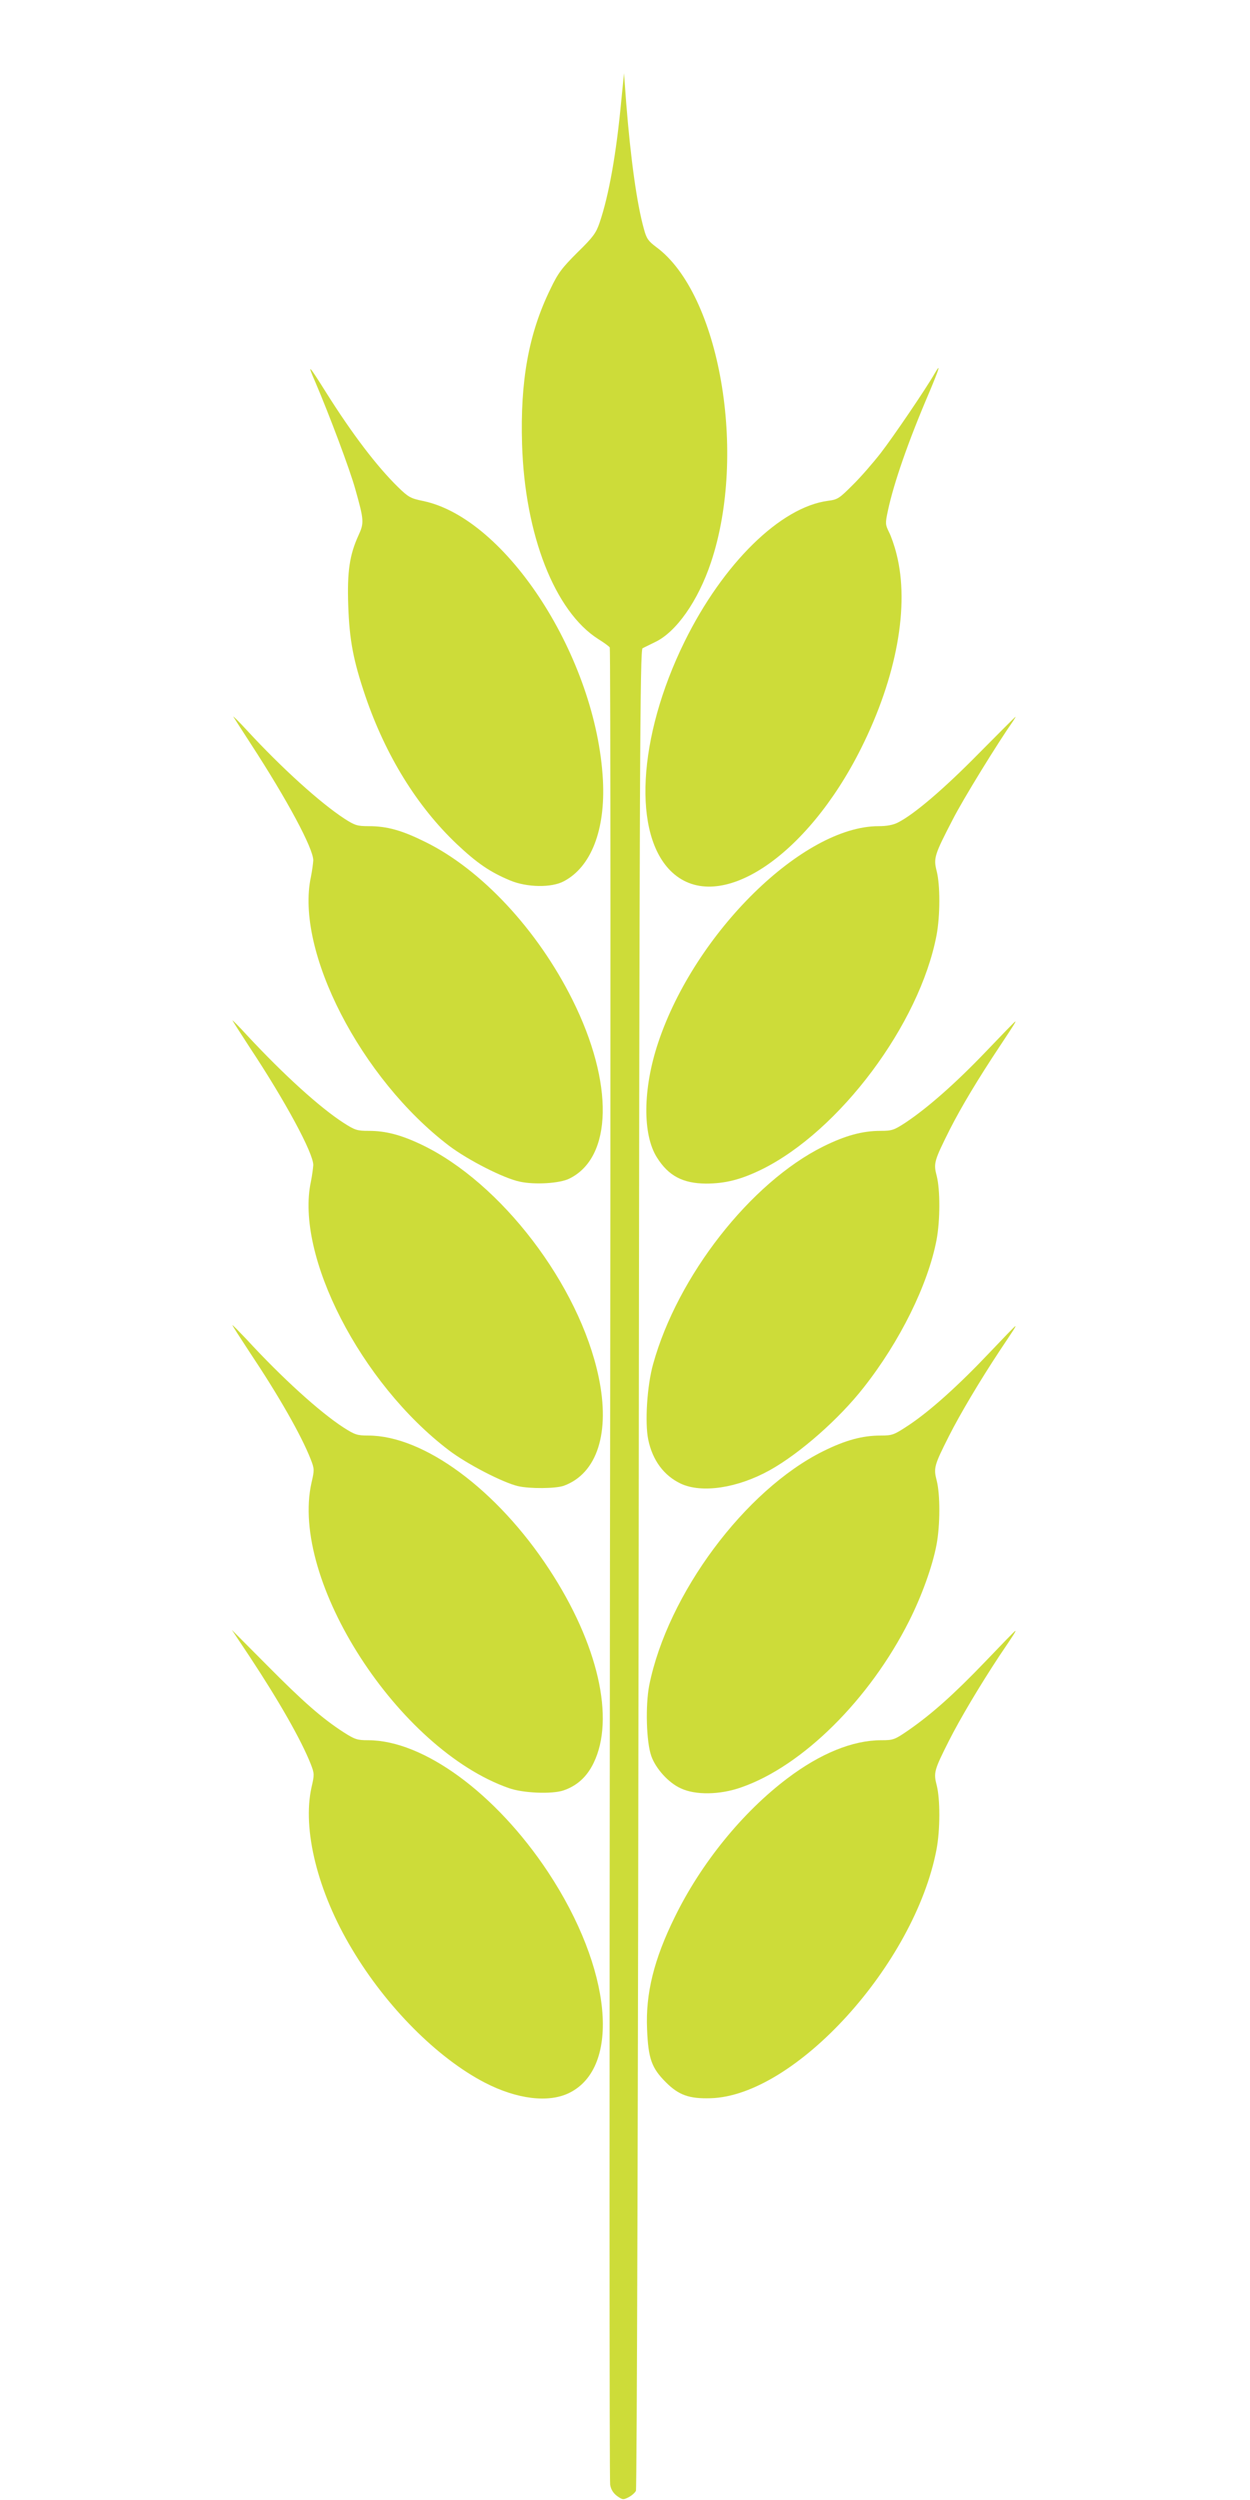 <?xml version="1.0" standalone="no"?>
<!DOCTYPE svg PUBLIC "-//W3C//DTD SVG 20010904//EN"
 "http://www.w3.org/TR/2001/REC-SVG-20010904/DTD/svg10.dtd">
<svg version="1.0" xmlns="http://www.w3.org/2000/svg"
 width="640pt" height="1280pt" viewBox="0 0 640 1280"
 preserveAspectRatio="xMidYMid meet">
<g transform="translate(0,1280) scale(0.1,-0.1)"
fill="#cddc39" stroke="none">
<path d="M3181 12285 c-25 -268 -63 -484 -111 -625 -18 -53 -33 -74 -114 -153
-79 -79 -99 -105 -138 -187 -111 -227 -155 -469 -145 -795 14 -464 168 -856
390 -997 29 -18 55 -37 59 -43 4 -5 5 -2116 1 -4690 -3 -2574 -3 -4697 1
-4717 4 -25 17 -44 36 -58 27 -19 31 -20 58 -6 16 8 33 23 38 33 5 10 11 2082
14 4722 4 4168 7 4705 20 4712 8 4 37 18 63 31 109 51 221 211 287 408 187
558 45 1376 -280 1615 -40 30 -50 43 -63 92 -36 128 -68 358 -91 648 l-11 150
-14 -140z"/>
<path d="M1616 10840 c70 -164 175 -443 203 -544 45 -160 46 -173 16 -238 -45
-99 -58 -184 -52 -358 6 -178 26 -282 88 -465 104 -304 264 -563 467 -756 105
-99 171 -144 274 -187 86 -36 212 -38 275 -4 140 74 213 263 200 517 -33 626
-493 1341 -921 1430 -63 13 -75 19 -129 72 -108 106 -233 270 -367 483 -93
148 -99 153 -54 50z"/>
<path d="M4785 10887 c-44 -77 -211 -323 -276 -407 -39 -50 -103 -124 -144
-164 -67 -67 -76 -74 -125 -80 -244 -32 -538 -321 -735 -721 -241 -490 -268
-993 -63 -1182 238 -219 688 77 967 636 182 364 249 730 181 995 -10 41 -28
92 -39 113 -18 37 -19 43 -5 108 30 141 104 355 213 609 51 122 60 151 26 93z"/>
<path d="M1195 9130 c5 -8 45 -71 90 -140 186 -286 319 -534 319 -595 -1 -16
-6 -54 -12 -84 -82 -378 255 -1034 708 -1378 97 -73 279 -166 361 -183 76 -17
204 -9 253 15 223 108 230 489 17 916 -179 359 -467 668 -755 809 -119 59
-195 80 -287 80 -60 0 -72 4 -125 38 -124 81 -319 257 -499 452 -43 47 -75 78
-70 70z"/>
<path d="M5010 8941 c-176 -179 -329 -310 -412 -352 -25 -13 -58 -19 -100 -19
-386 0 -940 -544 -1128 -1108 -79 -236 -81 -472 -6 -589 59 -94 133 -132 250
-133 99 0 178 20 285 72 400 197 809 744 896 1199 19 101 19 257 1 328 -17 67
-13 82 82 265 54 106 231 393 309 504 8 12 14 22 12 22 -2 -1 -87 -86 -189
-189z"/>
<path d="M1190 7576 c0 -2 40 -64 88 -138 181 -273 326 -541 326 -603 -1 -16
-6 -54 -12 -84 -82 -378 255 -1034 707 -1377 92 -70 276 -165 353 -183 60 -14
194 -13 235 2 171 63 238 272 178 557 -99 471 -500 996 -908 1190 -103 49
-182 70 -268 70 -60 0 -71 3 -130 41 -121 78 -305 245 -492 446 -42 46 -77 81
-77 79z"/>
<path d="M5047 7415 c-154 -161 -295 -285 -408 -361 -61 -40 -72 -44 -130 -44
-94 0 -181 -24 -294 -80 -372 -185 -746 -663 -871 -1114 -31 -110 -43 -300
-25 -387 22 -106 80 -184 166 -225 108 -51 292 -23 457 69 154 86 354 262 480
423 186 236 329 526 373 755 19 101 19 257 1 328 -17 65 -14 76 67 238 59 116
144 258 257 428 77 116 82 125 78 125 -2 0 -70 -70 -151 -155z"/>
<path d="M1190 6015 c0 -3 40 -65 88 -138 147 -220 264 -424 313 -549 19 -49
19 -54 4 -119 -113 -501 445 -1366 1010 -1564 72 -26 221 -32 280 -12 70 24
120 70 154 140 111 227 23 611 -227 992 -267 408 -642 685 -927 685 -56 0 -68
4 -126 41 -122 79 -316 255 -497 452 -40 42 -72 75 -72 72z"/>
<path d="M5065 5873 c-158 -167 -303 -297 -411 -369 -77 -51 -85 -54 -145 -54
-94 0 -181 -24 -294 -80 -401 -199 -797 -732 -891 -1199 -20 -104 -15 -291 11
-363 23 -64 88 -136 150 -164 75 -36 202 -34 311 5 313 109 657 450 859 852
64 127 119 279 140 390 19 101 19 257 1 328 -17 65 -13 78 62 227 58 115 160
286 259 436 78 117 86 128 81 128 -2 0 -62 -62 -133 -137z"/>
<path d="M1277 4320 c150 -227 265 -428 314 -552 19 -49 19 -54 4 -119 -48
-215 31 -535 207 -828 176 -296 437 -558 680 -684 164 -85 326 -105 432 -53
267 131 219 636 -108 1131 -267 403 -638 675 -921 675 -56 0 -68 4 -126 41
-110 71 -208 157 -393 344 l-179 180 90 -135z"/>
<path d="M5044 4292 c-162 -169 -275 -269 -393 -351 -71 -49 -78 -51 -140 -51
-145 0 -311 -68 -478 -194 -231 -174 -443 -435 -578 -711 -107 -217 -150 -392
-142 -574 6 -151 23 -199 96 -272 66 -66 119 -85 228 -82 433 11 1046 686
1158 1274 19 101 19 257 1 328 -17 65 -13 78 62 227 58 115 160 286 259 436
77 114 86 128 81 128 -2 0 -71 -71 -154 -158z"/>
</g>
</svg>
